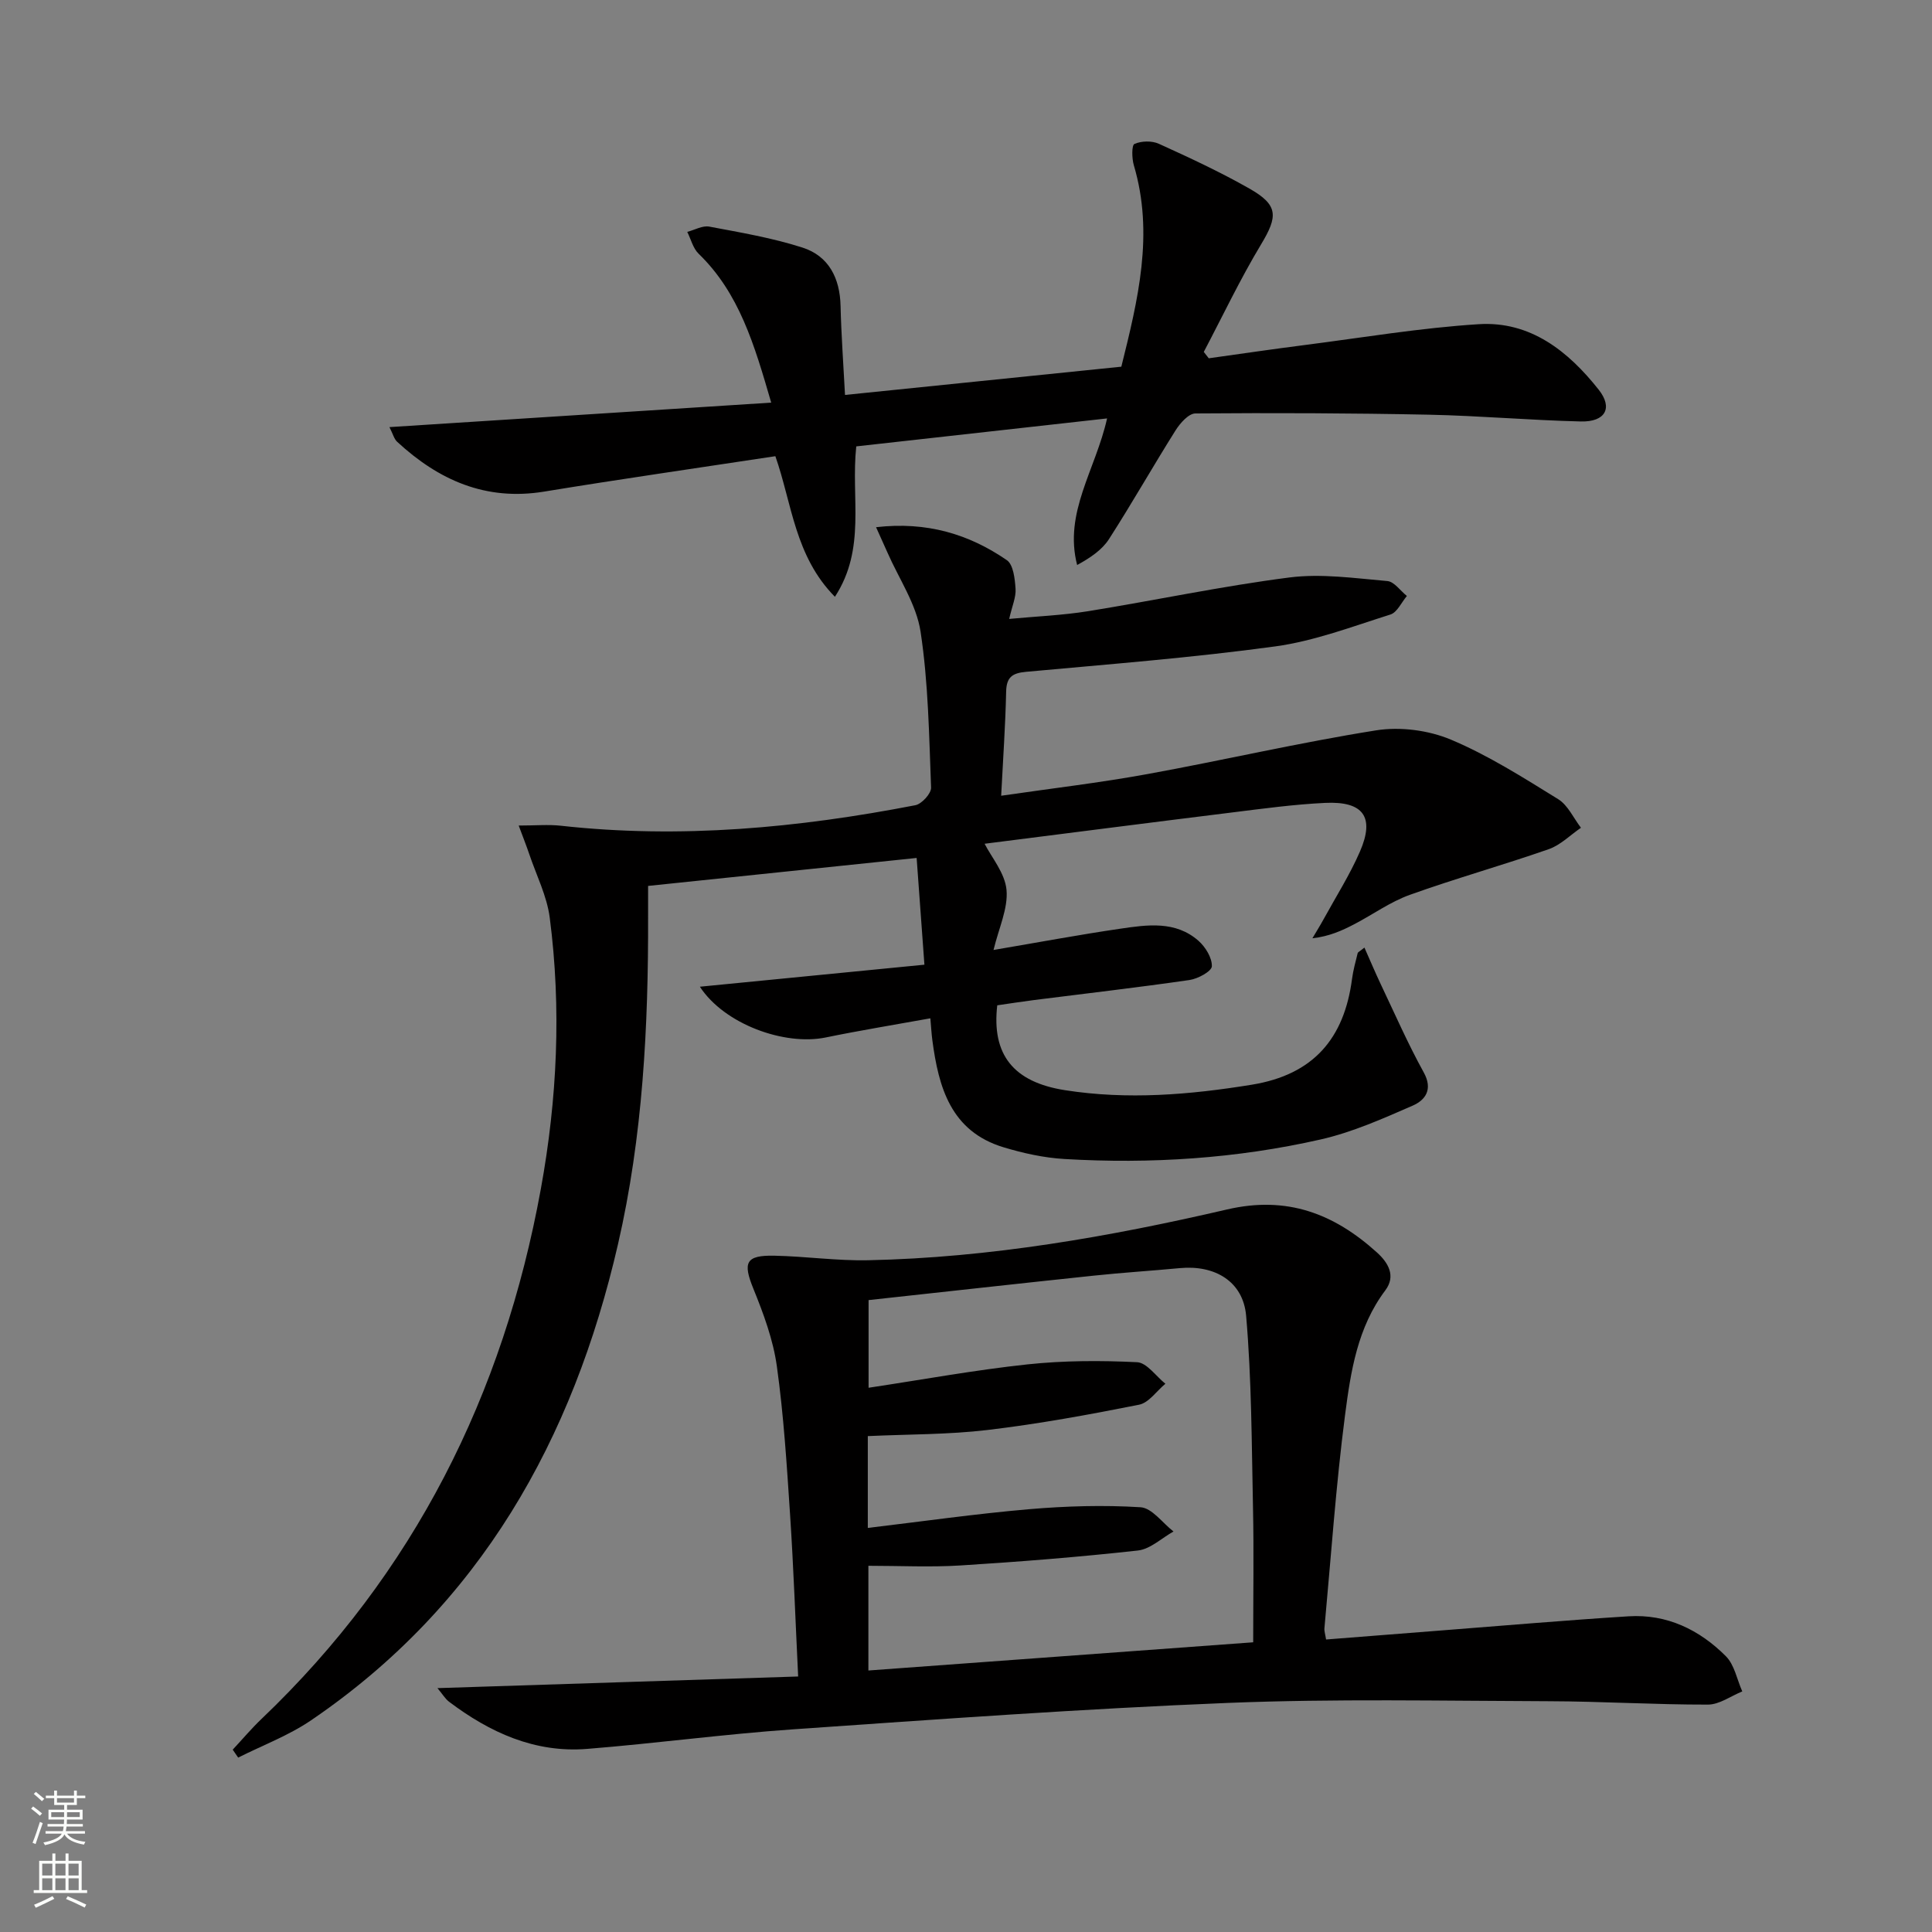 <svg enable-background="new 0 0 400 400" viewBox="0 0 400 400" xmlns="http://www.w3.org/2000/svg"><rect x="0" y="0" width="400" height="400" fill="#808080" stroke="none"/><g fill="#010000"><path d="m48.18 362.25c1.99-2.13 3.87-4.37 5.98-6.38 31.56-30.11 50.06-67.1 57.82-109.74 3.39-18.61 4.27-37.35 1.84-56.12-.58-4.49-2.76-8.78-4.24-13.16-.6-1.78-1.3-3.53-2.19-5.93 3.51 0 6.15-.25 8.74.04 24.71 2.74 49.13.45 73.39-4.25 1.32-.26 3.3-2.43 3.25-3.65-.42-10.79-.56-21.66-2.18-32.3-.87-5.68-4.48-10.94-6.86-16.38-.69-1.57-1.41-3.13-2.35-5.23 10.5-1.21 19.23 1.43 27.08 6.83 1.35.93 1.66 3.87 1.8 5.92.12 1.73-.7 3.52-1.32 6.24 5.67-.53 11.03-.75 16.29-1.59 13.93-2.25 27.75-5.2 41.73-6.99 6.63-.85 13.53.16 20.27.74 1.43.12 2.7 2.02 4.05 3.09-1.12 1.32-2.01 3.4-3.41 3.84-7.87 2.48-15.74 5.49-23.84 6.6-17.11 2.34-34.36 3.68-51.57 5.26-2.87.26-4.09 1.09-4.15 4.13-.15 6.94-.64 13.88-1.03 21.53 10.38-1.51 20.37-2.68 30.25-4.48 15.82-2.88 31.51-6.54 47.39-9.06 4.98-.79 10.82-.03 15.47 1.92 7.76 3.26 14.99 7.87 22.2 12.32 2.03 1.25 3.18 3.91 4.73 5.93-2.21 1.51-4.23 3.58-6.66 4.43-9.53 3.33-19.28 6.05-28.78 9.46-4.02 1.44-7.61 4.05-11.44 6.05-2.58 1.35-5.23 2.55-8.72 2.94.77-1.31 1.58-2.6 2.31-3.93 2.55-4.66 5.42-9.17 7.53-14.02 3.11-7.14.73-10.46-7.2-10.08-6.47.31-12.91 1.19-19.34 1.99-17.31 2.14-34.6 4.37-51.17 6.47 1.43 2.81 4.23 6.08 4.54 9.57.34 3.84-1.6 7.89-2.69 12.42 9.31-1.58 17.75-3.16 26.23-4.4 5.59-.82 11.44-1.69 16.2 2.5 1.45 1.28 2.83 3.53 2.77 5.28-.04 1.04-2.88 2.59-4.62 2.84-10.68 1.55-21.41 2.78-32.12 4.14-2.6.33-5.19.74-7.69 1.1-1.18 10.21 3.34 15.9 14.02 17.57 12.96 2.03 25.82.96 38.72-1.14 12.73-2.08 19.09-9.56 20.71-21.87.24-1.81.73-3.58 1.17-5.35.06-.24.45-.39 1.4-1.16 1.18 2.66 2.23 5.15 3.38 7.58 2.91 6.12 5.63 12.34 8.9 18.26 1.97 3.57.29 5.75-2.29 6.88-6.19 2.7-12.49 5.51-19.04 7-17.44 3.96-35.2 5.1-53.05 4.05-4.26-.25-8.57-1.2-12.66-2.44-10.87-3.31-13.41-12.39-14.7-22.18-.17-1.28-.24-2.58-.41-4.51-7.45 1.35-14.59 2.51-21.68 3.97-8.5 1.74-20.93-2.71-26.04-10.51 15.79-1.55 30.95-3.04 46.49-4.56-.54-7.46-1.06-14.51-1.61-22.1-18.35 1.91-36.59 3.81-55.6 5.79 0 2.09-.01 4.19 0 6.29.07 22.83-1.1 45.62-6.23 67.89-9.3 40.4-28.49 74.73-63.56 98.58-4.63 3.15-10.03 5.17-15.08 7.71-.38-.53-.75-1.09-1.13-1.64z"/><path d="m90.57 349.51c25.13-.81 49.61-1.6 74.68-2.41-.57-11.64-.95-22.57-1.67-33.47-.68-10.27-1.32-20.58-2.74-30.76-.76-5.48-2.76-10.88-4.86-16.05-2.21-5.43-1.62-6.97 4.37-6.84 6.47.13 12.94 1.08 19.4.94 25.18-.53 49.9-4.85 74.32-10.52 12.43-2.88 22.12.89 30.98 8.88 2.39 2.15 4 4.9 1.76 7.88-5.77 7.67-7.16 16.81-8.33 25.79-1.9 14.65-2.91 29.42-4.27 44.14-.06.61.17 1.25.34 2.35 8.24-.65 16.29-1.29 24.35-1.91 12.75-.99 25.5-2.09 38.26-2.89 7.95-.5 14.7 2.78 20.17 8.27 1.78 1.78 2.29 4.82 3.39 7.28-2.37.96-4.74 2.73-7.12 2.73-10.97.02-21.95-.67-32.92-.7-22.15-.07-44.33-.54-66.46.35-30.03 1.21-60.04 3.39-90.03 5.47-14.24.99-28.41 2.91-42.63 4.05-10.83.87-20.15-3.39-28.61-9.78-.81-.63-1.36-1.6-2.38-2.8zm168.89-9.49c0-9.9.15-18.86-.04-27.8-.28-13.27-.28-26.58-1.42-39.79-.62-7.17-6.52-10.56-13.71-9.88-5.95.56-11.91.93-17.85 1.56-15.5 1.63-30.99 3.36-46.61 5.06v18.15c11.29-1.7 22.05-3.68 32.9-4.84 7.5-.8 15.15-.82 22.69-.45 2.02.1 3.91 2.9 5.86 4.46-1.81 1.5-3.43 3.94-5.45 4.34-10.38 2.07-20.83 3.98-31.34 5.23-8.16.97-16.45.88-24.82 1.27v19.01c11.34-1.35 22.31-2.92 33.33-3.87 7.68-.66 15.46-.89 23.14-.41 2.37.15 4.55 3.26 6.82 5.02-2.46 1.37-4.81 3.66-7.39 3.94-12.2 1.35-24.45 2.32-36.71 3.09-6.25.39-12.55.07-19.07.07v21.68c26.41-1.94 52.38-3.84 79.67-5.84z"/><path d="m159.67 83.36c-3.5-12.04-6.62-22.69-15.04-30.84-1.15-1.12-1.58-2.99-2.34-4.51 1.53-.4 3.17-1.36 4.57-1.09 6.48 1.22 13.04 2.33 19.29 4.34 5.44 1.75 7.75 6.33 7.88 12.09.14 5.94.58 11.88.92 18.42 19.37-1.98 38.13-3.9 57.21-5.85 3.45-13.86 6.8-27.49 2.59-41.7-.42-1.42-.47-4.16.13-4.42 1.43-.63 3.6-.69 5.05-.03 6.35 2.88 12.69 5.83 18.74 9.27 6.03 3.42 5.93 5.73 2.42 11.56-4.33 7.19-7.94 14.82-11.86 22.26.34.44.69.88 1.03 1.32 6.61-.92 13.21-1.9 19.83-2.74 12.01-1.54 24-3.56 36.07-4.32 10.68-.67 18.53 5.59 24.84 13.57 2.98 3.77 1.37 6.69-3.69 6.57-10.47-.25-20.92-1.18-31.39-1.4-16.14-.33-32.29-.39-48.43-.26-1.4.01-3.16 2.01-4.1 3.5-4.69 7.45-9.03 15.12-13.79 22.52-1.44 2.23-3.83 3.85-6.59 5.36-2.8-10.86 3.8-19.66 6.2-30.35-17.74 1.98-34.94 3.9-51.93 5.79-1.15 10.7 2.1 21.11-4.42 31.14-8.32-8.44-8.88-19.28-12.33-29.11-16.11 2.45-32.02 4.73-47.87 7.33-12.09 1.98-21.84-2.37-30.44-10.32-.63-.58-.86-1.6-1.59-3.03 26.46-1.71 52.36-3.36 79.04-5.07z"/></g><path d="m6.44 374.46.42-.45c.65.47 1.27.95 1.85 1.44l-.45.49c-.65-.56-1.25-1.06-1.82-1.48m.93 7.33-.63-.26c.55-1.36 1.05-2.8 1.52-4.33.19.1.38.19.59.27-.46 1.29-.95 2.73-1.48 4.32m-.38-10.38.44-.42c.43.34 1.01.82 1.74 1.44l-.49.49c-.53-.51-1.09-1.01-1.69-1.51m2.5.35h1.72v-1.04h.59v1.04h3.52v-1.04h.59v1.04h1.75v.53h-1.75v1.42h-2.03v.97h3.22v2.03h-3.24c0 .35-.01.66-.03.93h3.32v.53h-3.37c-.03.27-.08.58-.15.94h3.96v.53h-3.71c.67.92 1.93 1.48 3.79 1.68-.13.24-.23.44-.29.59-2.13-.38-3.48-1.08-4.04-2.12-.43.97-1.77 1.72-4.03 2.23-.09-.19-.2-.37-.33-.55 2.1-.42 3.37-1.03 3.81-1.83h-3.36v-.53h3.58c.08-.29.13-.61.16-.94h-3.33v-.53h3.39c.02-.27.04-.58.04-.93h-3.23v-2.03h3.25v-.97h-2.07v-1.42h-1.73zm1.12 3.44v1h2.65c.01-.3.02-.44.01-.4v-.25-.35zm1.19-2h3.52v-.91h-3.52zm4.71 2h-2.63v.59c0 .15-.01.28-.01.4h2.64z" fill="#fbfcfa"/><path d="m13.56 383.74h.63v1.52h2.72v6.07h1.13v.6h-11.06v-.6h1.13v-6.07h2.73v-1.52h.63v1.52h2.1v-1.52zm-2.69 8.83.38.56c-1.24.63-2.53 1.25-3.85 1.85-.1-.21-.21-.42-.34-.63 1.36-.55 2.63-1.15 3.81-1.78m-2.13-4.27h2.1v-2.45h-2.1zm0 3.04h2.1v-2.46h-2.1zm2.72-3.04h2.1v-2.45h-2.1zm0 3.04h2.1v-2.46h-2.1zm6.07 3.6c-1.41-.71-2.7-1.3-3.86-1.78l.35-.56c1.45.62 2.75 1.19 3.84 1.72zm-1.25-9.09h-2.1v2.45h2.1zm-2.09 5.49h2.1v-2.46h-2.1z" fill="#fbfcfa"/></svg>